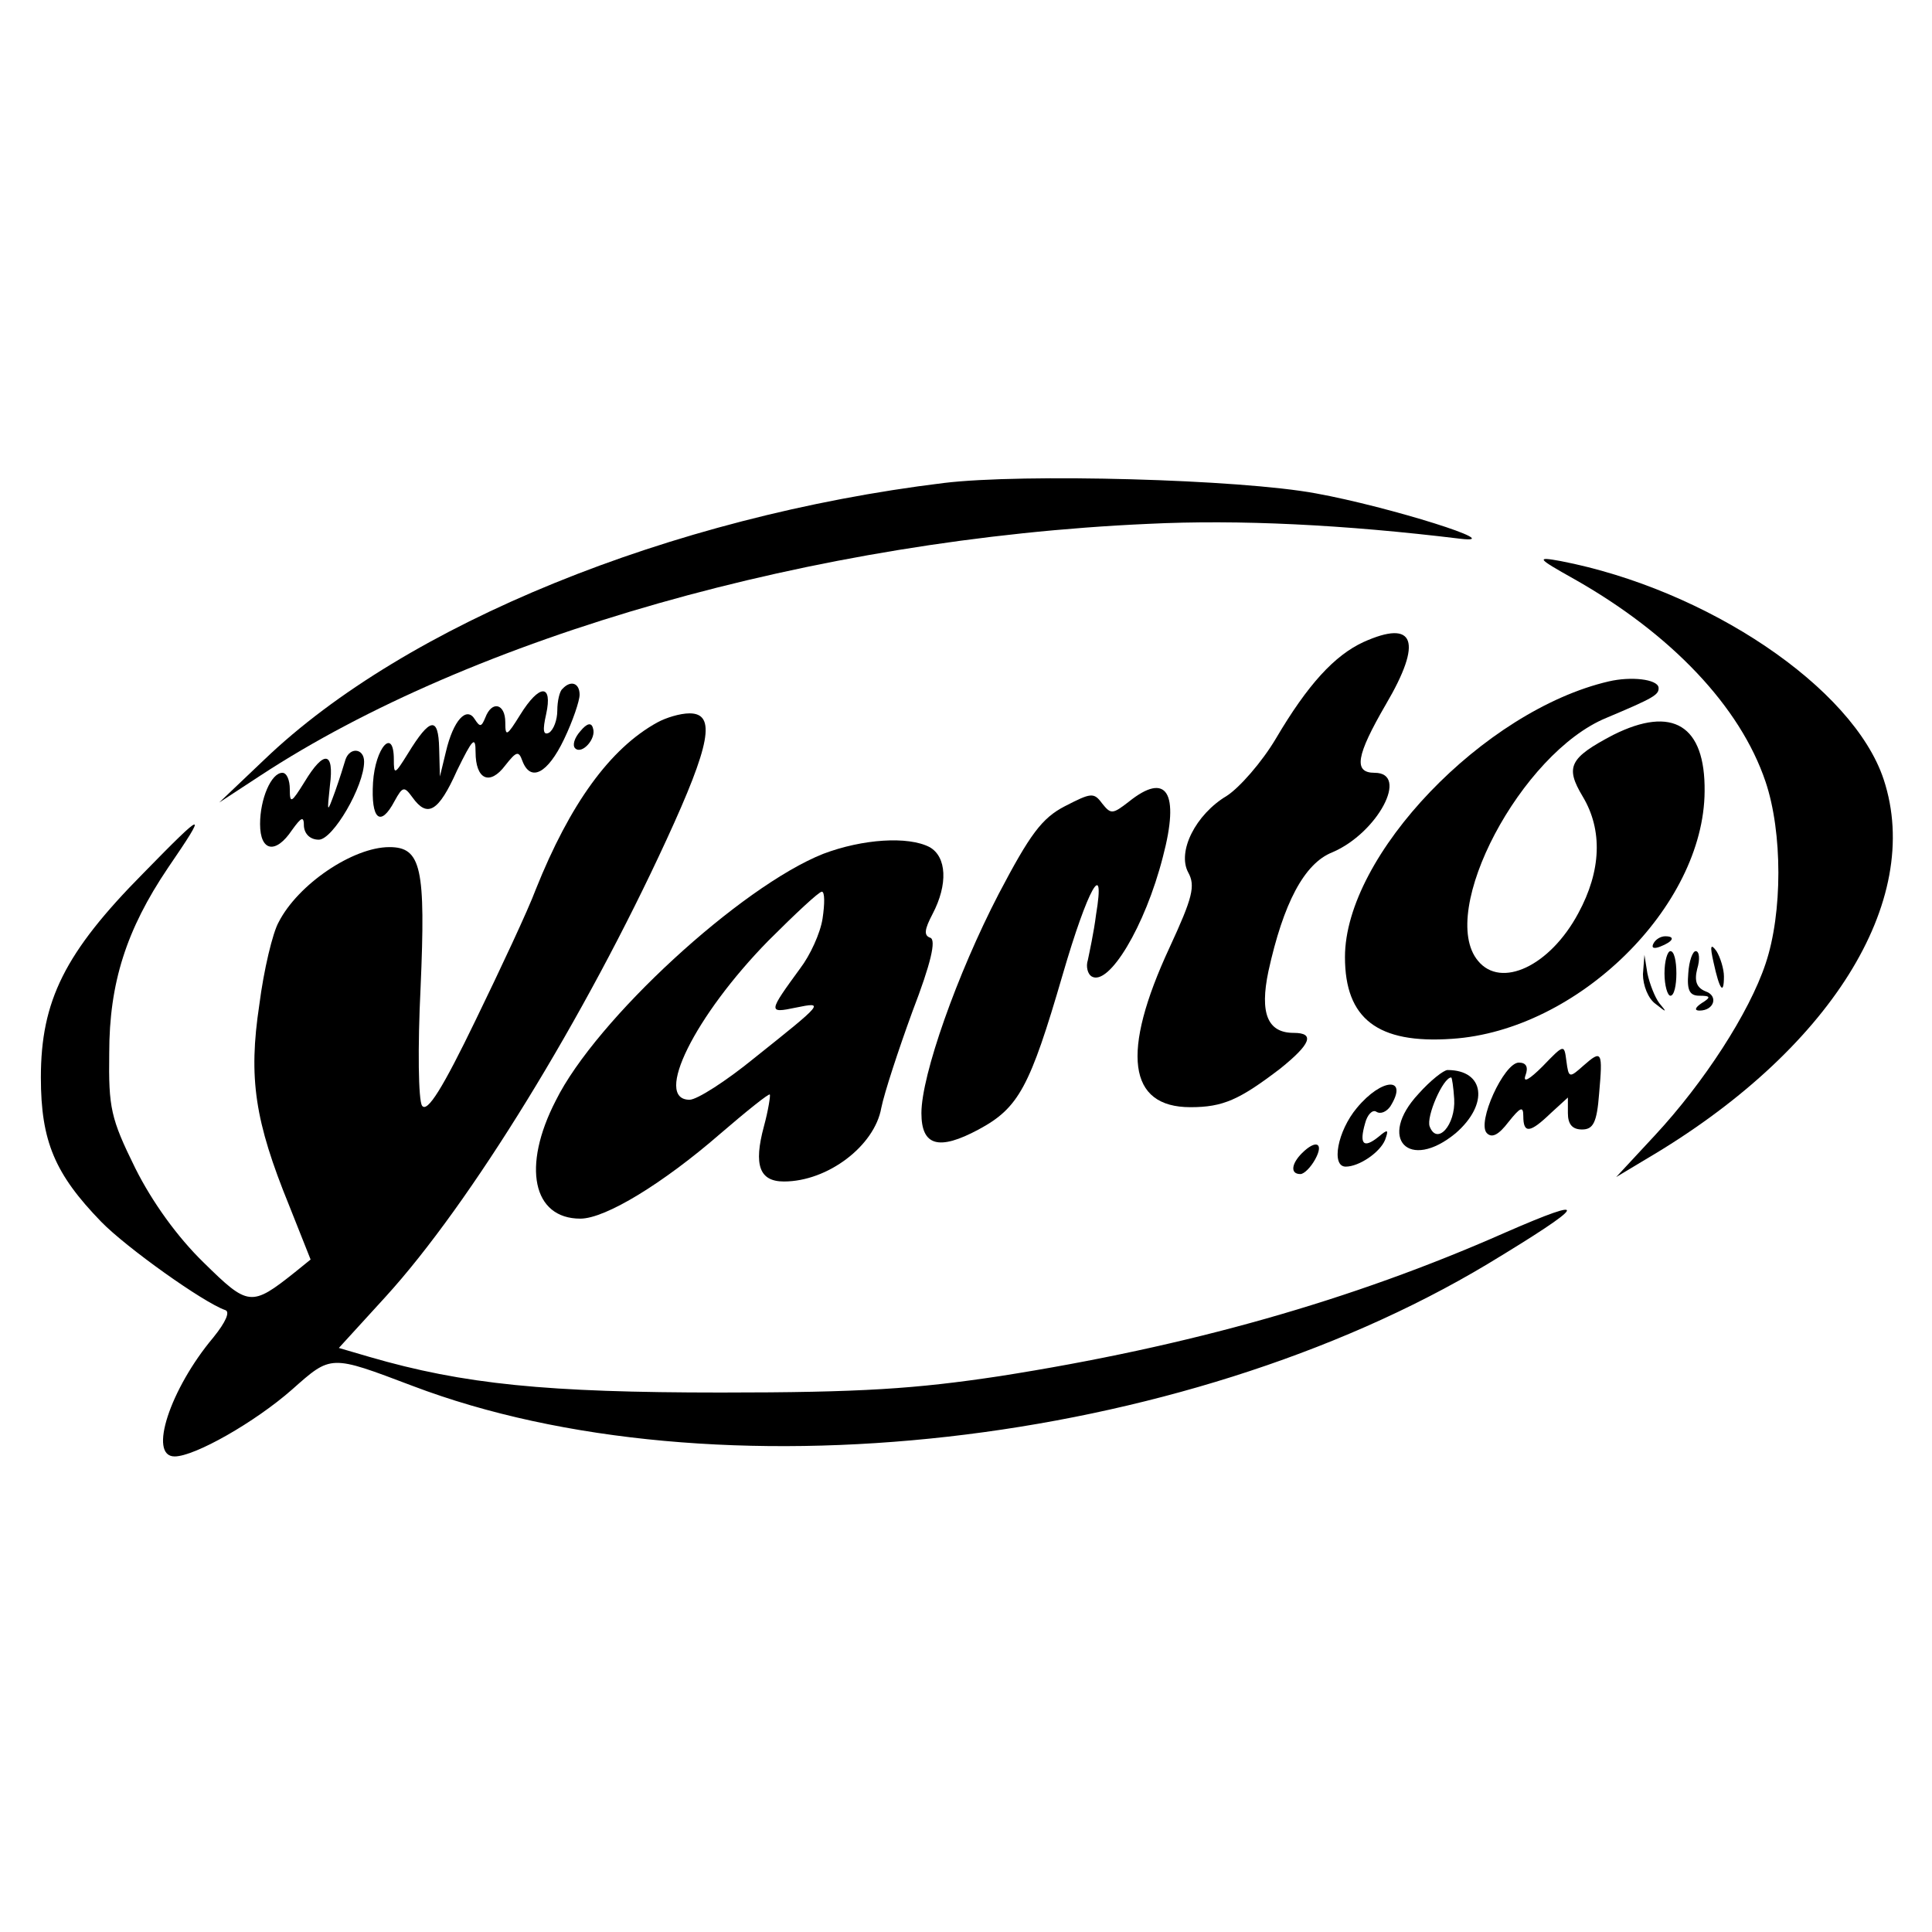 <?xml version="1.0" standalone="no"?>
<!DOCTYPE svg PUBLIC "-//W3C//DTD SVG 20010904//EN"
 "http://www.w3.org/TR/2001/REC-SVG-20010904/DTD/svg10.dtd">
<svg version="1.0" xmlns="http://www.w3.org/2000/svg"
 width="260pt" height="260pt" viewBox="0 0 260 260"
 preserveAspectRatio="xMidYMid meet">
<g transform="translate(0,260) scale(0.1,-0.1)"
fill="#000000" stroke="none">
<path d="M1270 1950 c-368 -45 -724 -190 -914 -372 l-61 -58 55 36 c285 187
747 319 1195 339 122 6 264 -1 420 -20 67 -8 -95 43 -194 61 -102 19 -394 27
-501 14z"/>
<path d="M2118 1821 c131 -74 224 -172 258 -273 23 -68 23 -177 0 -245 -22
-66 -83 -160 -149 -231 l-52 -56 40 24 c247 145 374 347 320 511 -41 124 -238
256 -435 294 -33 6 -32 4 18 -24z"/>
<path d="M1835 1736 c-39 -18 -75 -57 -118 -130 -19 -32 -49 -66 -66 -77 -42
-25 -67 -75 -52 -103 10 -18 6 -34 -25 -101 -66 -142 -56 -215 28 -215 44 0
66 10 121 52 41 33 47 48 18 48 -35 0 -46 26 -34 83 20 91 48 145 86 160 61
26 104 107 57 107 -29 0 -25 23 15 92 50 85 39 115 -30 84z"/>
<path d="M2165 1683 c-168 -39 -355 -234 -355 -371 0 -83 44 -117 144 -110
169 11 339 178 340 333 1 89 -43 116 -123 76 -59 -31 -65 -43 -41 -83 27 -45
25 -100 -6 -157 -38 -71 -104 -102 -135 -64 -55 66 58 280 173 327 64 27 71
31 70 41 -2 11 -37 15 -67 8z"/>
<path d="M757 1673 c-4 -3 -7 -17 -7 -29 0 -13 -5 -26 -11 -30 -8 -4 -9 3 -4
25 9 41 -9 41 -35 -1 -18 -29 -20 -30 -20 -10 0 25 -18 30 -27 6 -5 -12 -7
-13 -14 -2 -11 18 -29 -1 -39 -44 l-8 -33 -1 38 c-1 43 -12 42 -42 -7 -18 -29
-19 -29 -19 -8 0 44 -25 16 -28 -31 -3 -50 10 -61 29 -25 11 20 13 20 24 5 20
-28 35 -20 60 36 21 43 25 47 25 25 0 -37 19 -46 40 -18 15 19 18 20 23 6 11
-29 34 -17 56 29 12 25 21 52 21 60 0 16 -12 20 -23 8z"/>
<path d="M885 1628 c-64 -35 -118 -110 -164 -225 -10 -27 -47 -106 -81 -176
-44 -91 -65 -125 -72 -115 -5 7 -6 78 -2 159 7 161 1 189 -42 189 -49 0 -123
-50 -149 -101 -8 -14 -20 -64 -26 -111 -15 -99 -6 -157 40 -270 l29 -73 -21
-17 c-59 -47 -63 -46 -123 13 -35 34 -69 81 -92 127 -33 67 -36 81 -35 155 0
94 23 166 79 249 54 79 51 79 -33 -7 -106 -107 -138 -172 -138 -275 0 -86 19
-130 81 -194 34 -35 138 -109 167 -119 7 -2 1 -16 -16 -37 -58 -69 -88 -160
-52 -160 27 0 108 46 158 90 53 47 51 47 162 5 405 -154 1035 -83 1447 164
134 81 142 94 23 42 -206 -91 -425 -153 -680 -193 -113 -17 -185 -22 -375 -22
-234 0 -346 11 -473 48 l-41 12 63 69 c114 125 268 376 378 615 59 128 67 170
31 170 -13 0 -32 -6 -43 -12z"/>
<path d="M781 1616 c-8 -9 -11 -19 -7 -23 9 -9 29 13 24 27 -2 8 -8 7 -17 -4z"/>
<path d="M465 1578 c-2 -7 -8 -26 -14 -43 -11 -30 -11 -30 -7 8 6 46 -8 48
-34 5 -18 -29 -20 -30 -20 -10 0 12 -4 22 -10 22 -15 0 -30 -35 -30 -69 0 -37
21 -41 43 -8 13 18 16 19 16 5 1 -11 9 -18 20 -18 19 0 61 72 61 105 0 18 -19
20 -25 3z"/>
<path d="M1519 1521 c-22 -17 -24 -17 -36 -2 -11 15 -15 14 -50 -4 -31 -16
-47 -38 -89 -118 -56 -108 -104 -244 -104 -295 0 -44 23 -51 77 -22 54 29 69
57 113 208 34 117 58 159 45 81 -3 -24 -9 -51 -11 -61 -3 -9 0 -19 5 -22 23
-14 72 67 96 161 23 87 5 115 -46 74z"/>
<path d="M1108 1451 c-111 -44 -306 -223 -360 -332 -46 -89 -31 -159 33 -159
34 0 112 48 188 114 36 31 66 55 67 53 1 -1 -2 -21 -8 -43 -14 -52 -6 -74 27
-74 59 0 122 48 131 99 4 20 23 78 42 130 25 65 32 96 24 99 -9 3 -8 11 3 32
21 40 19 77 -4 90 -29 15 -90 11 -143 -9z m-1 -87 c-3 -20 -17 -50 -30 -67
-43 -59 -44 -61 -6 -53 39 8 38 7 -56 -68 -38 -31 -77 -56 -87 -56 -49 0 7
113 106 214 36 36 68 66 72 66 4 0 4 -16 1 -36z"/>
<path d="M2225 1330 c-3 -6 1 -7 9 -4 18 7 21 14 7 14 -6 0 -13 -4 -16 -10z"/>
<path d="M2306 1305 c8 -37 14 -45 14 -19 0 10 -5 26 -10 34 -8 11 -9 7 -4
-15z"/>
<path d="M2240 1290 c0 -16 4 -30 8 -30 5 0 8 14 8 30 0 17 -3 30 -8 30 -4 0
-8 -13 -8 -30z"/>
<path d="M2272 1290 c-2 -23 2 -30 15 -30 15 0 16 -2 3 -10 -9 -6 -10 -10 -3
-10 20 0 26 20 8 26 -12 5 -15 14 -11 30 4 13 3 24 -2 24 -4 0 -9 -13 -10 -30z"/>
<path d="M2211 1289 c0 -15 7 -33 17 -40 15 -12 16 -12 5 1 -6 8 -13 26 -16
40 l-4 25 -2 -26z"/>
<path d="M2076 1165 c-18 -18 -27 -23 -23 -12 4 11 1 17 -9 17 -20 0 -57 -81
-43 -95 7 -7 16 -2 29 15 16 20 20 22 20 8 0 -24 9 -23 37 4 l23 21 0 -21 c0
-15 6 -22 19 -22 15 0 20 9 23 48 5 57 4 60 -21 38 -19 -17 -20 -17 -23 6 -3
23 -3 23 -32 -7z"/>
<path d="M1909 1128 c-56 -60 -13 -105 50 -53 45 39 39 85 -11 85 -5 0 -23
-14 -39 -32z m48 -7 c2 -35 -23 -63 -33 -37 -5 13 18 66 29 66 1 0 3 -13 4
-29z"/>
<path d="M1826 1109 c-26 -31 -35 -79 -15 -79 18 0 46 19 53 36 5 14 4 15 -9
4 -20 -16 -26 -10 -18 18 3 12 10 19 15 16 6 -4 14 0 19 7 25 40 -11 39 -45
-2z"/>
<path d="M1752 1048 c-14 -14 -16 -28 -2 -28 5 0 14 9 20 20 12 22 1 27 -18 8z"/>
</g>
</svg>

